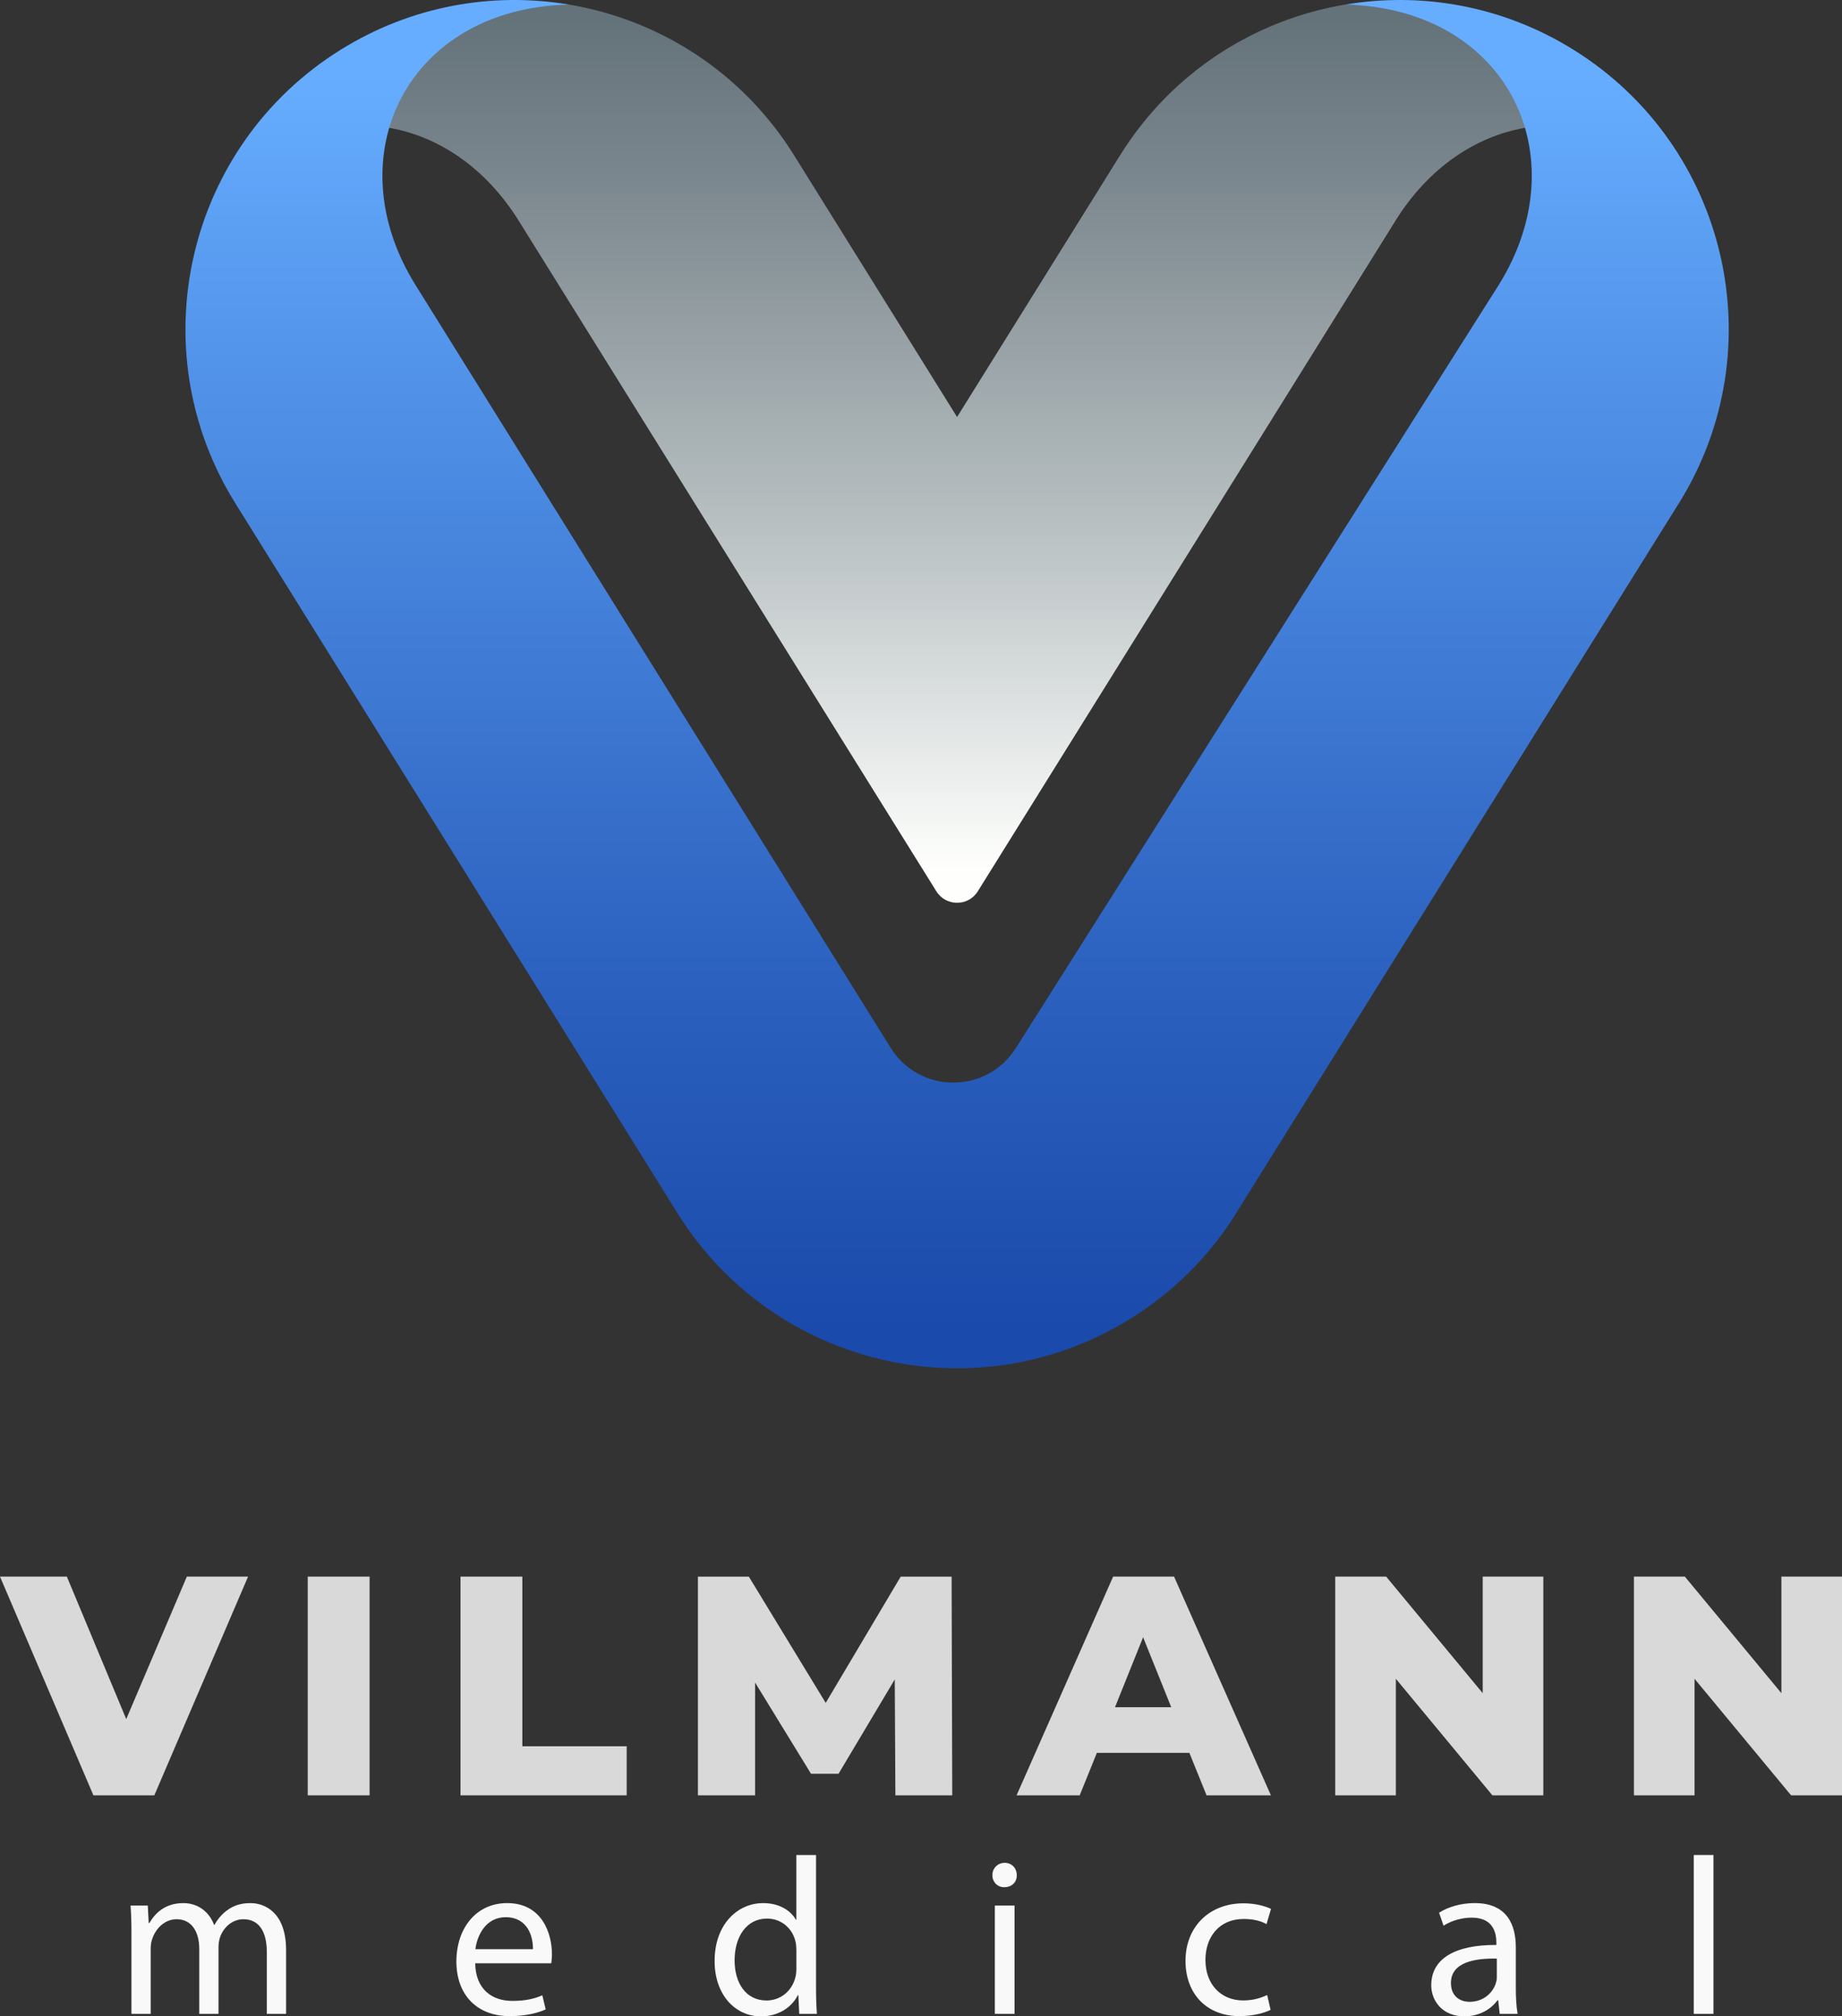 <svg xmlns="http://www.w3.org/2000/svg" xmlns:xlink="http://www.w3.org/1999/xlink" id="Layer_2" data-name="Layer 2" viewBox="0 0 968.62 1060.24"><rect x="0" y="0" width="968.62" height="1060.24" fill="#333333" stroke="none"/><defs><style>      .cls-1 {        fill: url(#linear-gradient);      }      .cls-1, .cls-2, .cls-3, .cls-4 {        stroke-width: 0px;      }      .cls-2 {        fill: url(#linear-gradient-2);      }      .cls-3 {        fill: #f9f9f9;      }      .cls-4 {        fill: #d9d9d9;      }    </style><linearGradient id="linear-gradient" x1="503.19" y1="9.48" x2="503.19" y2="457.24" gradientUnits="userSpaceOnUse"><stop offset="0" stop-color="#64727a"></stop><stop offset=".18" stop-color="#7a868d"></stop><stop offset=".57" stop-color="#b4bcbe"></stop><stop offset="1" stop-color="#fefffd"></stop></linearGradient><linearGradient id="linear-gradient-2" x1="503.28" y1="701.06" x2="503.28" y2="39.25" gradientUnits="userSpaceOnUse"><stop offset="0" stop-color="#1a4aab"></stop><stop offset=".27" stop-color="#2b60be"></stop><stop offset=".83" stop-color="#579aef"></stop><stop offset="1" stop-color="#66adff"></stop></linearGradient></defs><g id="graphics"><g><path class="cls-1" d="M733.84,116.02l-219.65,352.63c-5.03,8.08-16.78,8.08-21.81,0L272.73,116.02c-17.36-27.86-42.14-44.31-68.05-48.8-37.2-6.45,1.71-71.72,94.52-64.83,47.25,7.93,91,35.33,118.32,79.19l85.76,137.69,85.76-137.69c27.32-43.86,71.07-71.26,118.32-79.19,91.49.61,131.72,58.38,94.52,64.83-25.91,4.49-50.69,20.94-68.05,48.8Z"></path><path class="cls-2" d="M882.85,264.59l-234.8,376.48c-13.36,20.48-31.28,38.43-53.4,52.21-81.13,50.54-187.87,25.73-238.41-55.4L123.72,264.59c-50.54-81.13-25.74-187.87,55.39-238.41C216.38,2.97,259.05-4.34,299.2,2.4c-85.06,1.96-123.01,79.54-80.73,147.42l249.86,401.12c15.14,24.32,50.48,24.44,65.8.23l253.99-401.35c42.28-67.88,4.32-145.46-80.73-147.42,40.15-6.74,82.82.57,120.09,23.79,81.13,50.54,105.93,157.28,55.39,238.41Z"></path></g><g><path class="cls-3" d="M69.13,1017.41c0-5.88-.12-10.71-.47-15.42h9.06l.47,9.18h.35c3.18-5.41,8.47-10.47,17.89-10.47,7.77,0,13.65,4.71,16.12,11.41h.24c1.77-3.18,4-5.65,6.35-7.41,3.41-2.59,7.18-4,12.59-4,7.53,0,18.71,4.94,18.71,24.71v33.54h-10.12v-32.24c0-10.94-4-17.53-12.36-17.53-5.88,0-10.47,4.35-12.24,9.41-.47,1.41-.82,3.29-.82,5.18v35.18h-10.12v-34.13c0-9.06-4-15.65-11.89-15.65-6.47,0-11.18,5.18-12.83,10.36-.59,1.53-.82,3.29-.82,5.06v34.36h-10.12v-41.54Z"></path><path class="cls-3" d="M249.88,1032.35c.24,14,9.18,19.77,19.53,19.77,7.41,0,11.89-1.29,15.77-2.94l1.77,7.41c-3.65,1.65-9.88,3.53-18.95,3.53-17.53,0-28.01-11.53-28.01-28.71s10.12-30.71,26.71-30.71c18.59,0,23.54,16.36,23.54,26.83,0,2.12-.24,3.77-.35,4.82h-40.01ZM280.25,1024.94c.12-6.59-2.71-16.83-14.36-16.83-10.47,0-15.06,9.65-15.89,16.83h30.24Z"></path><path class="cls-3" d="M429.11,975.4v68.84c0,5.06.12,10.83.47,14.71h-9.3l-.47-9.88h-.24c-3.18,6.35-10.12,11.18-19.42,11.18-13.77,0-24.36-11.65-24.36-28.95-.12-18.95,11.65-30.6,25.54-30.6,8.71,0,14.59,4.12,17.18,8.71h.24v-34.01h10.36ZM418.76,1025.18c0-1.29-.12-3.06-.47-4.35-1.53-6.59-7.18-12-14.94-12-10.71,0-17.06,9.41-17.06,22.01,0,11.53,5.65,21.06,16.83,21.06,6.94,0,13.3-4.59,15.18-12.36.35-1.41.47-2.82.47-4.47v-9.88Z"></path><path class="cls-3" d="M534.67,985.99c.12,3.53-2.47,6.35-6.59,6.35-3.65,0-6.24-2.82-6.24-6.35s2.71-6.47,6.47-6.47,6.36,2.82,6.36,6.47ZM523.14,1058.95v-56.96h10.36v56.96h-10.36Z"></path><path class="cls-3" d="M668.12,1056.83c-2.71,1.41-8.71,3.29-16.36,3.29-17.18,0-28.36-11.65-28.36-29.07s12-30.24,30.6-30.24c6.12,0,11.53,1.53,14.36,2.94l-2.35,8c-2.47-1.41-6.35-2.71-12-2.71-13.06,0-20.12,9.65-20.12,21.53,0,13.18,8.47,21.3,19.77,21.3,5.88,0,9.77-1.53,12.71-2.82l1.77,7.77Z"></path><path class="cls-3" d="M788.63,1058.95l-.82-7.18h-.35c-3.18,4.47-9.3,8.47-17.42,8.47-11.53,0-17.42-8.12-17.42-16.36,0-13.77,12.24-21.3,34.24-21.18v-1.18c0-4.71-1.29-13.18-12.94-13.18-5.29,0-10.83,1.65-14.83,4.24l-2.35-6.83c4.71-3.06,11.53-5.06,18.71-5.06,17.42,0,21.65,11.88,21.65,23.3v21.3c0,4.94.24,9.77.94,13.65h-9.41ZM787.1,1029.88c-11.3-.24-24.12,1.76-24.12,12.83,0,6.71,4.47,9.88,9.77,9.88,7.41,0,12.12-4.71,13.77-9.53.35-1.06.59-2.24.59-3.29v-9.88Z"></path><path class="cls-3" d="M890.66,975.4h10.36v83.55h-10.36v-83.55Z"></path></g><g><path class="cls-4" d="M130.45,829.02l-49.29,115h-32.04L0,829.02h35.16l31.22,74.92,31.87-74.92h32.2Z"></path><path class="cls-4" d="M161.82,829.02h32.53v115h-32.53v-115Z"></path><path class="cls-4" d="M242.15,829.02h32.53v89.21h54.87v25.79h-87.4v-115Z"></path><path class="cls-4" d="M470.84,944.03l-.33-60.95-29.57,49.62h-14.46l-29.41-47.97v59.31h-30.07v-115h26.78l40.42,66.37,39.43-66.37h26.78l.33,115h-29.9Z"></path><path class="cls-4" d="M625.43,921.68h-48.63l-9.04,22.34h-33.19l50.77-115h32.04l50.93,115h-33.84l-9.04-22.34ZM615.9,897.7l-14.79-36.8-14.79,36.8h29.57Z"></path><path class="cls-4" d="M811.56,829.02v115h-26.78l-50.77-61.28v61.28h-31.87v-115h26.78l50.77,61.28v-61.28h31.87Z"></path><path class="cls-4" d="M968.62,829.02v115h-26.78l-50.77-61.28v61.28h-31.87v-115h26.78l50.77,61.28v-61.28h31.87Z"></path></g></g></svg>
